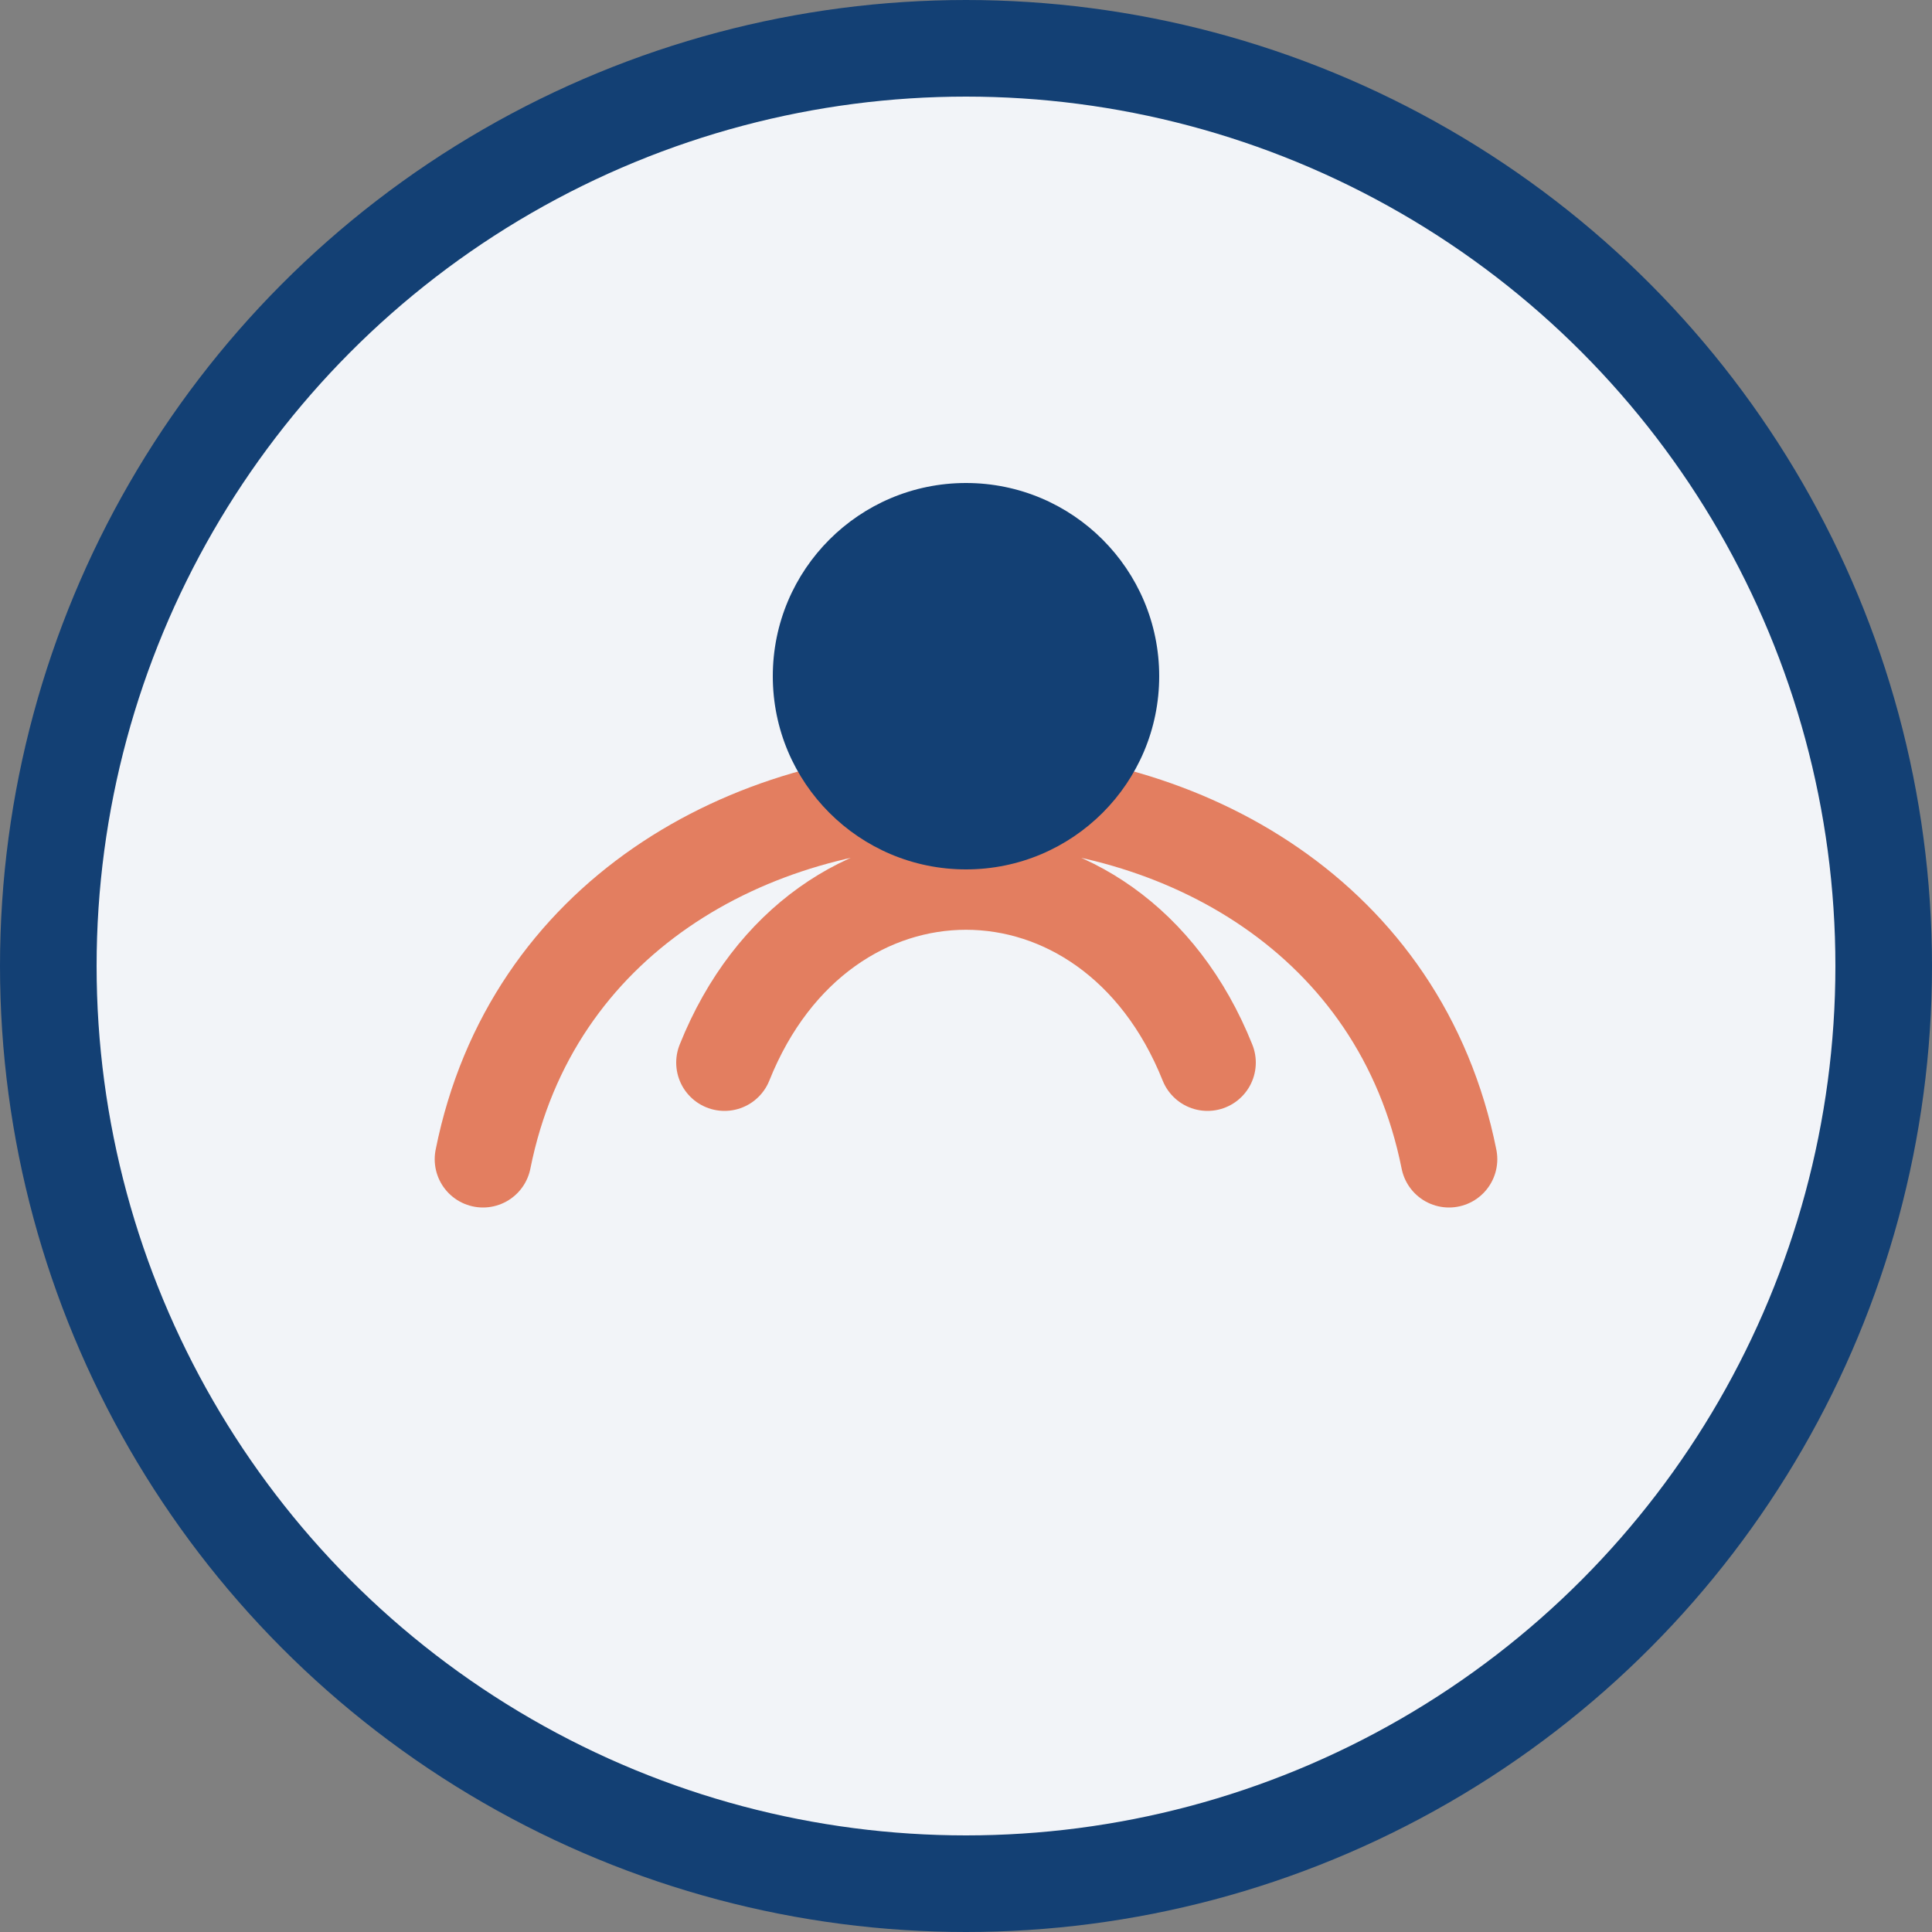 <?xml version="1.0" encoding="UTF-8"?>
<svg xmlns="http://www.w3.org/2000/svg" width="40" height="40" viewBox="0 0 40 40"><rect x="0" y="0" width="40" height="40" fill="#808080" stroke="none"/><circle cx="20" cy="20" r="19" fill="#F2F4F8" stroke="#134074" stroke-width="2"/><path d="M10 24c2-10 18-10 20 0M15 22c2-5 8-5 10 0" fill="none" stroke="#E37E60" stroke-width="2" stroke-linecap="round"/><circle cx="20" cy="14" r="4" fill="#134074"/></svg>